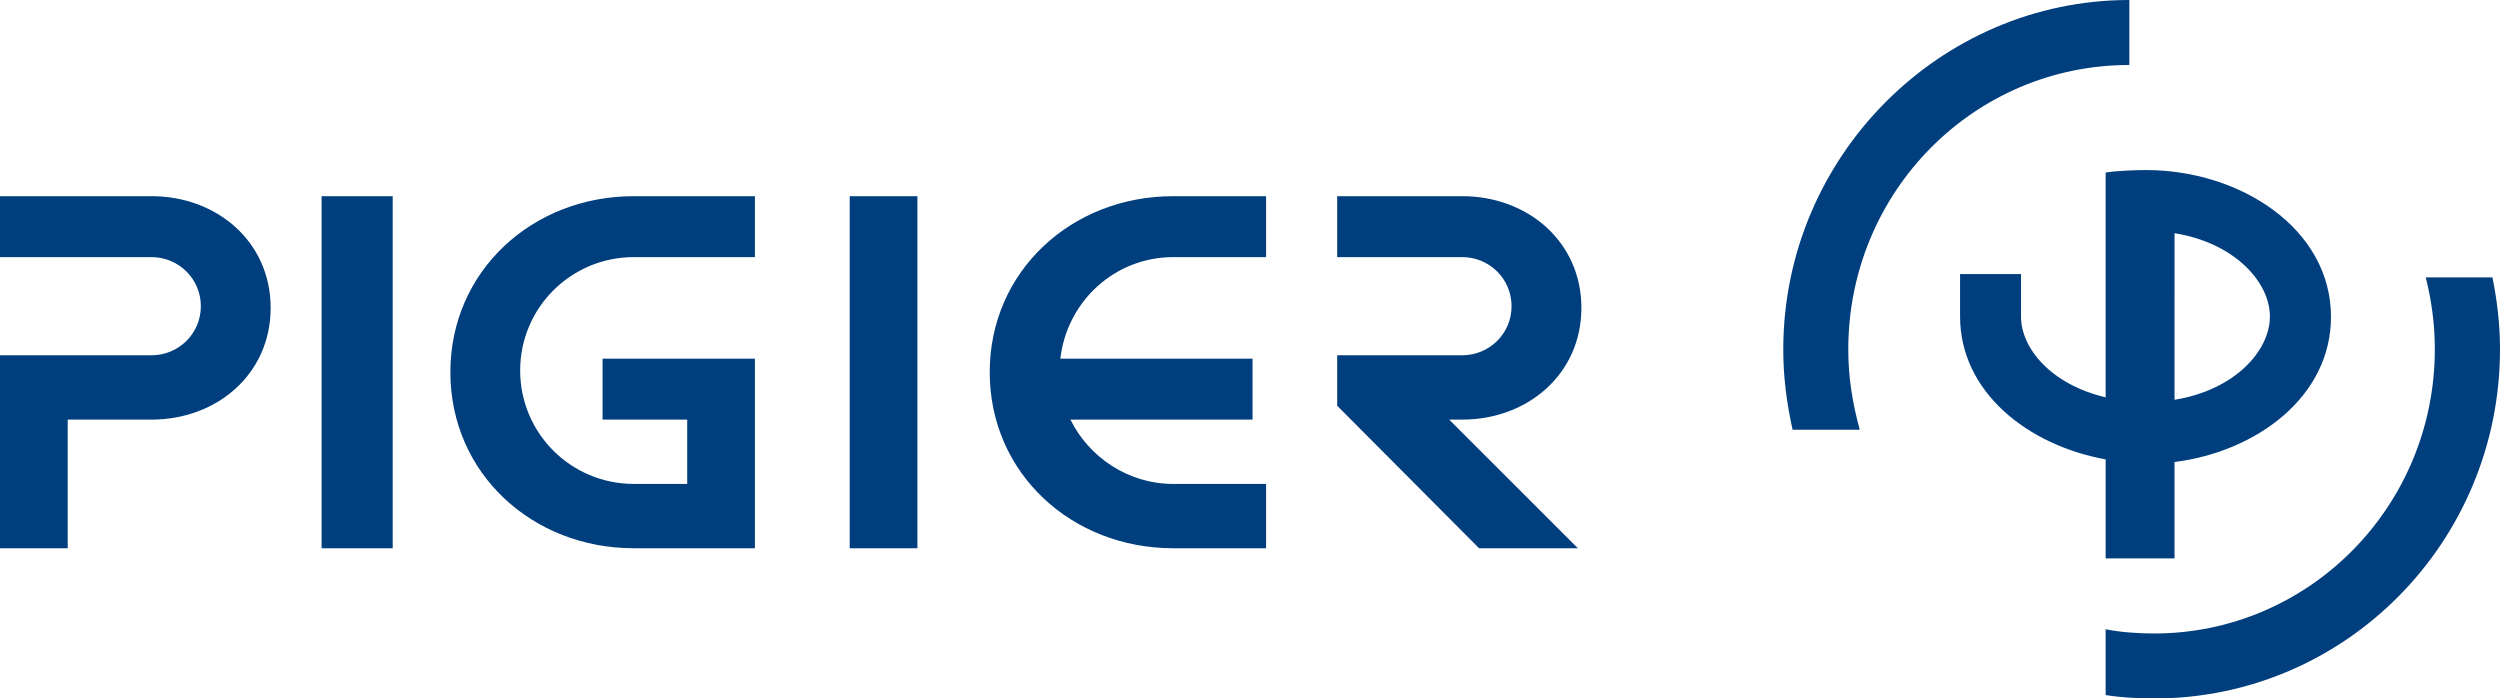 <svg xmlns="http://www.w3.org/2000/svg" viewBox="0 0 858.987 240" style="enable-background:new 0 0 858.987 240" xml:space="preserve"><path style="fill:#003e7d" d="M52.032 67.406H0v20.937h52.032c9.38 0 16.98 7.491 16.98 16.869 0 9.379-7.6 16.863-16.98 16.863H0v66.3h23.263v-44.2h28.77c22.623 0 40.964-15.756 40.964-38.386 0-22.625-18.341-38.383-40.965-38.383zm58.469 120.97h24.426V67.406h-24.426v120.97zm181.453 0h23.264V67.406h-23.264v120.97zm251.406-82.587c0-22.625-18.342-38.383-40.968-38.383H459.45v20.937h42.942c9.38 0 16.975 7.491 16.975 16.869 0 9.379-7.595 16.863-16.975 16.863H459.45v17.34l48.76 48.96h33.942l-44.218-44.2h4.458c22.626 0 40.968-15.756 40.968-38.386zm-388.615 22.098c0 34.818 28.22 60.489 63.038 60.489h41.603v-65.138h-52.343v20.937h29.08v22.1h-18.34c-21.574 0-39.055-17.398-39.055-38.97 0-21.566 17.481-38.962 39.055-38.962h41.603V67.406h-41.603c-34.818 0-63.038 25.668-63.038 60.481zm185.32 0c0 34.818 28.228 60.489 63.046 60.489h31.913v-22.1H403.11c-15.586 0-29.038-9.306-35.306-22.1h62.566v-20.938h-66.044c2.286-19.773 18.774-34.895 38.784-34.895h31.913V67.406H403.11c-34.818 0-63.045 25.668-63.045 60.481zm383.424 63.978h23.666l.003-33.119c28.426-3.596 53.757-22.584 53.757-49.863 0-30.424-31.318-50.447-63.471-50.447-4.032 0-10.466.25-13.955.862v77.217c-18.611-4.358-29.08-16.742-29.08-27.756v-14.6h-20.937v14.6c0 25.914 23.264 44.233 50.017 49.085v34.021zm23.675-111.743c20.605 3.325 32.762 16.773 32.762 28.637 0 11.851-12.162 25.288-32.766 28.605l.004-57.242zm109.234 15.2h-22.915c2.028 8.143 3.11 16.148 3.11 24.676 0 54.05-43.21 97.67-96.489 97.67-5.712 0-11.963-.492-16.615-1.462v22.612c4.652.774 10.919 1.182 16.615 1.182 65.807 0 118.883-53.822 118.883-120.002 0-8.456-.947-16.533-2.59-24.676h.001zM731.63 22.33V0c-65.138 0-118.907 53.894-118.907 120.063 0 9.477 1.15 18.296 3.204 27.602h23.074c-2.537-9.306-3.943-18.037-3.943-27.602 0-54.043 43.066-97.734 96.572-97.734v.001z"/></svg>